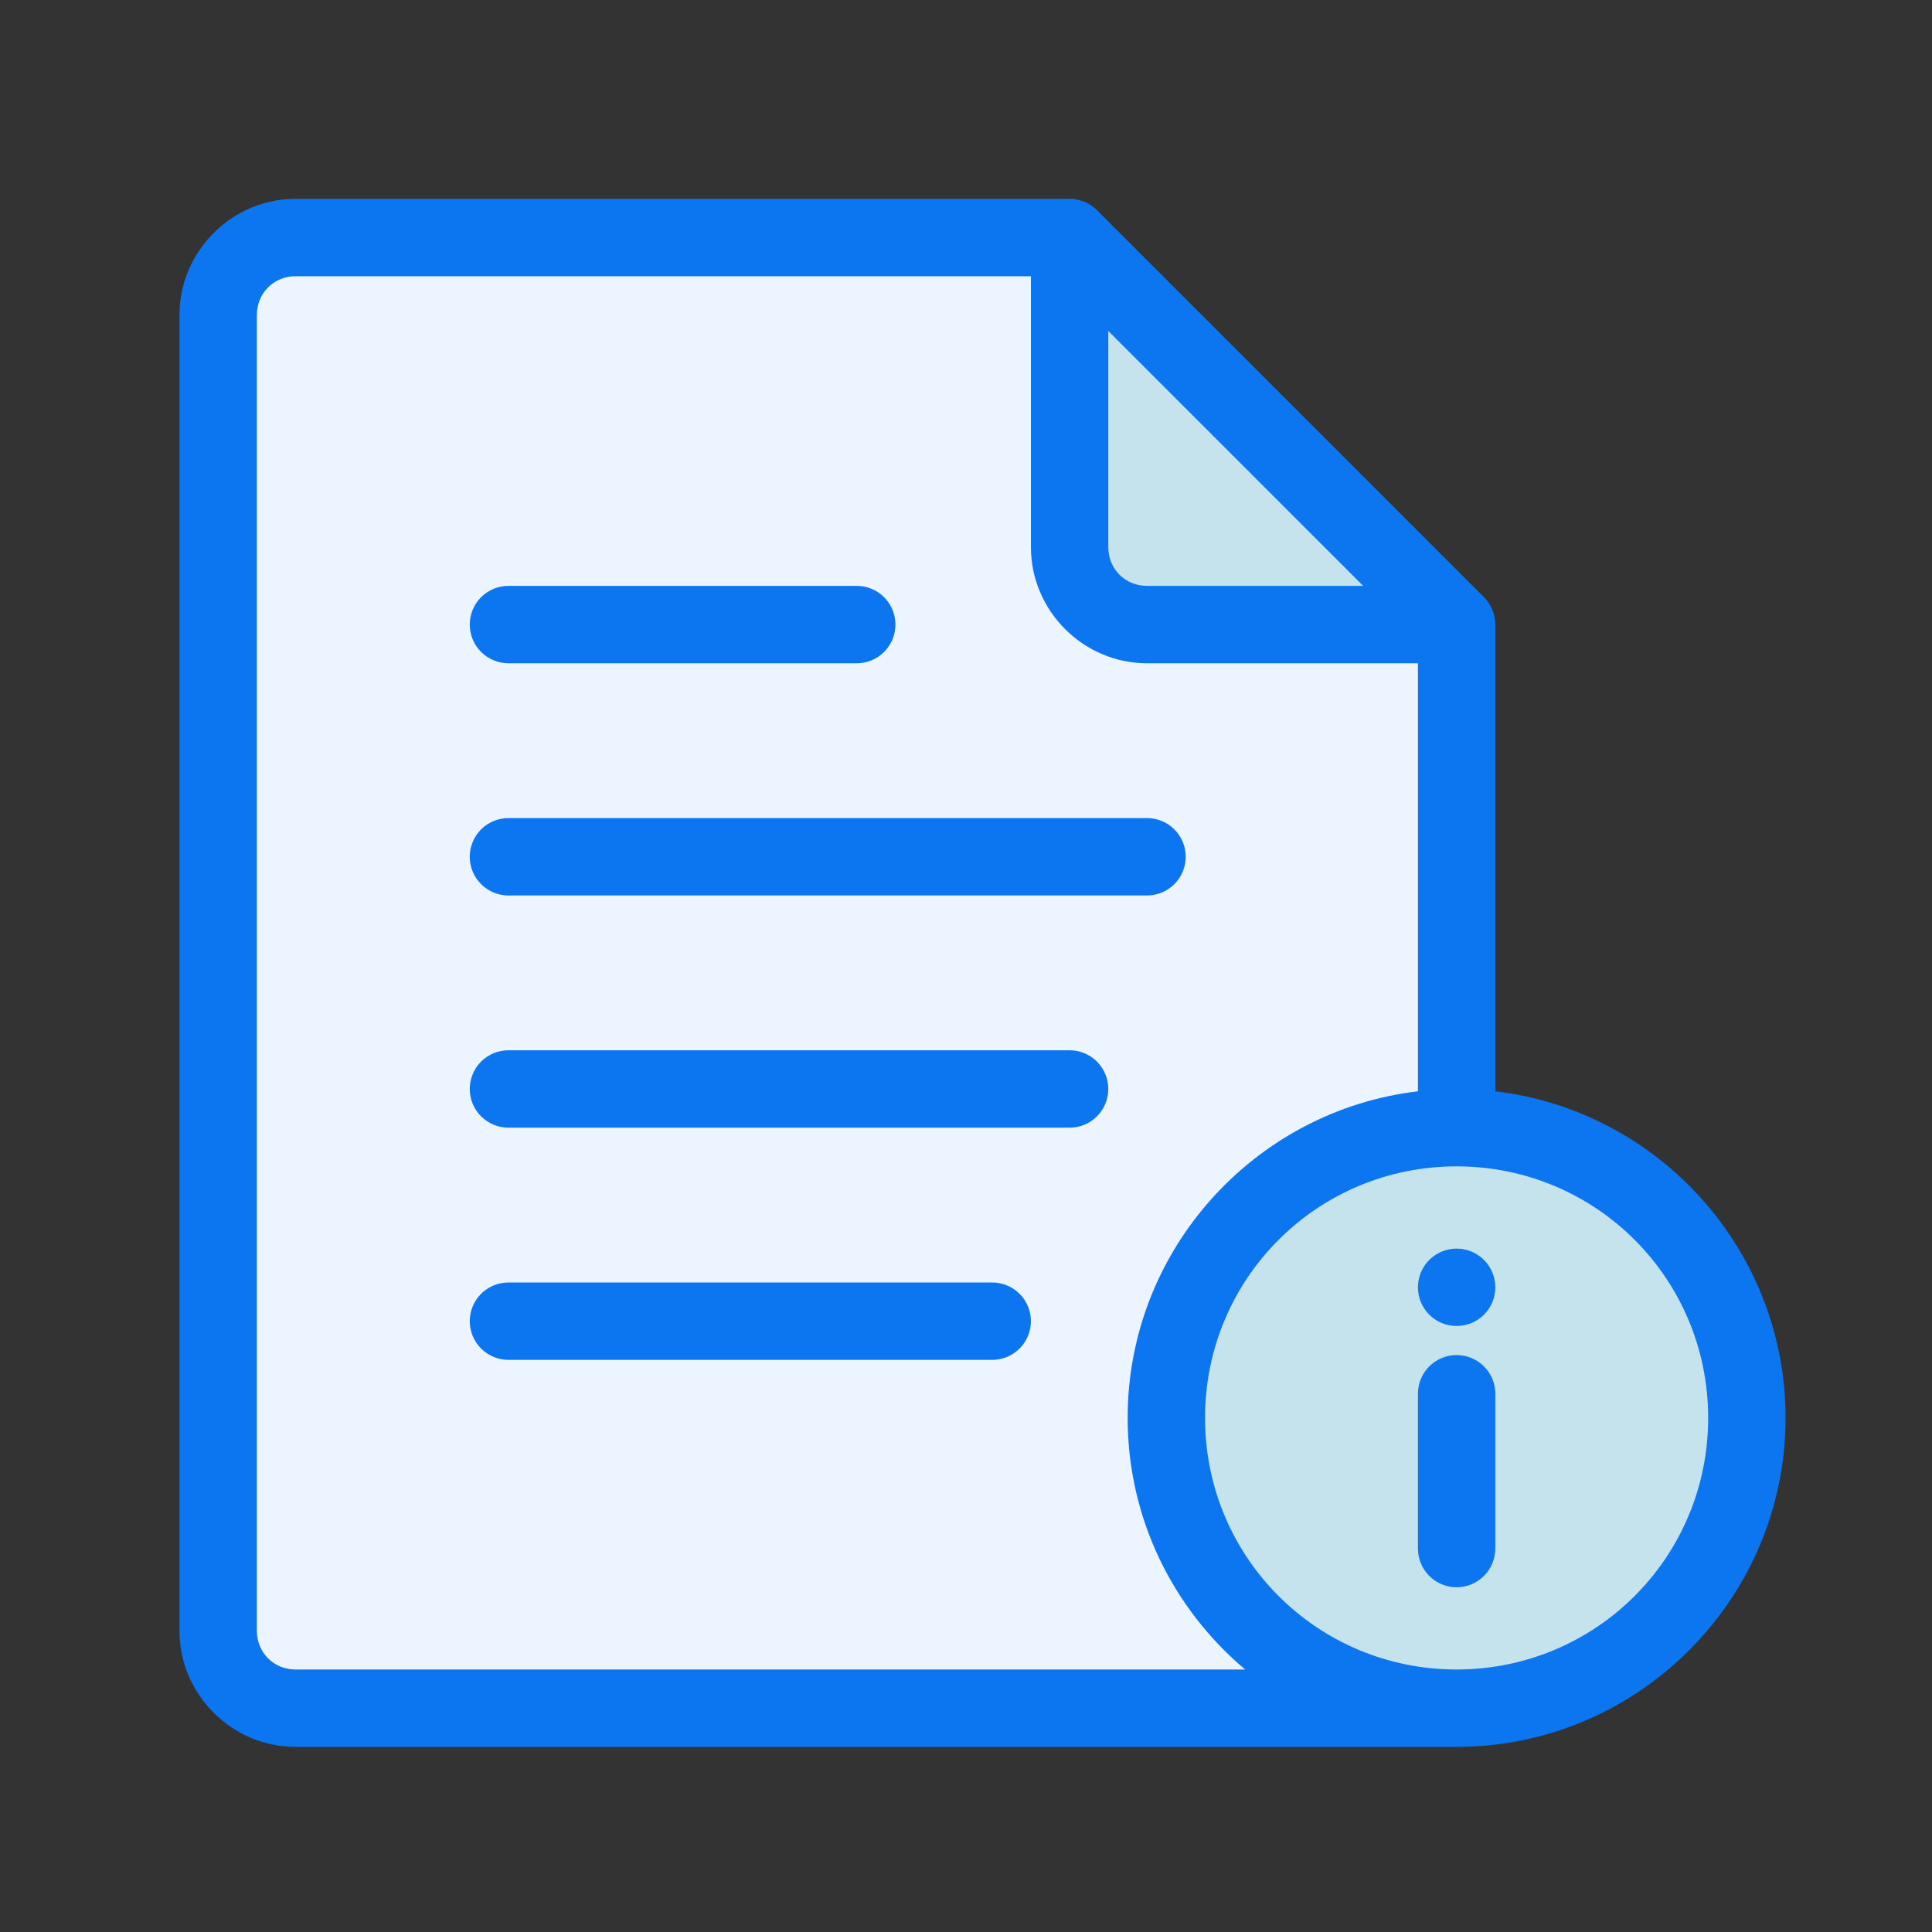 <svg width="48" height="48" viewBox="0 0 48 48" fill="none" xmlns="http://www.w3.org/2000/svg">
<rect x="0" y="0" width="48" height="48" fill="#333333" stroke="none"/>
<path d="M36.189 42.44H7.344C6.282 42.44 5.421 41.579 5.421 40.517V7.825C5.421 6.763 6.282 5.902 7.344 5.902H26.574L36.189 15.518V30.902" fill="#ECF5FF"/>
<path d="M43.401 35.228C43.401 37.141 42.641 38.975 41.288 40.327C39.936 41.679 38.102 42.439 36.189 42.439C34.277 42.439 32.442 41.679 31.09 40.327C29.738 38.975 28.978 37.141 28.978 35.228C28.978 33.315 29.738 31.481 31.09 30.129C32.442 28.776 34.277 28.017 36.189 28.017C38.102 28.017 39.936 28.776 41.288 30.129C42.641 31.481 43.401 33.315 43.401 35.228Z" fill="#C5E3ED"/>
<path d="M35.708 15.517H28.497C27.435 15.517 26.574 14.656 26.574 13.594V6.383" fill="#C5E3ED"/>
<path d="M7.344 4.94C5.762 4.94 4.459 6.243 4.459 7.825V40.516C4.459 42.098 5.762 43.401 7.344 43.401H36.189C40.691 43.401 44.362 39.73 44.362 35.228C44.362 31.051 41.202 27.592 37.151 27.113V15.517C37.151 15.262 37.049 15.018 36.869 14.837L27.254 5.222C27.073 5.042 26.829 4.94 26.574 4.94H7.344ZM7.344 6.863H25.613V13.594C25.613 15.176 26.915 16.479 28.497 16.479H35.228V27.113C31.176 27.592 28.016 31.051 28.016 35.228C28.016 37.732 29.152 39.977 30.935 41.478H7.344C6.801 41.478 6.382 41.059 6.382 40.516V7.825C6.382 7.283 6.801 6.863 7.344 6.863ZM27.535 8.223L33.868 14.556H28.497C27.955 14.556 27.535 14.136 27.535 13.594V8.223ZM12.632 14.556C12.377 14.556 12.133 14.657 11.952 14.837C11.772 15.018 11.671 15.262 11.671 15.517C11.671 15.772 11.772 16.017 11.952 16.197C12.133 16.377 12.377 16.479 12.632 16.479H21.286C21.541 16.479 21.785 16.377 21.966 16.197C22.146 16.017 22.247 15.772 22.247 15.517C22.247 15.262 22.146 15.018 21.966 14.837C21.785 14.657 21.541 14.556 21.286 14.556H12.632ZM12.632 20.325C12.377 20.325 12.133 20.426 11.952 20.606C11.772 20.787 11.671 21.031 11.671 21.286C11.671 21.541 11.772 21.786 11.952 21.966C12.133 22.146 12.377 22.248 12.632 22.248H28.497C28.752 22.248 28.997 22.146 29.177 21.966C29.357 21.786 29.459 21.541 29.459 21.286C29.459 21.031 29.357 20.787 29.177 20.606C28.997 20.426 28.752 20.325 28.497 20.325H12.632ZM12.632 26.094C12.377 26.094 12.133 26.195 11.952 26.375C11.772 26.556 11.671 26.8 11.671 27.055C11.671 27.31 11.772 27.555 11.952 27.735C12.133 27.915 12.377 28.017 12.632 28.017H26.574C26.829 28.017 27.074 27.915 27.254 27.735C27.434 27.555 27.535 27.31 27.535 27.055C27.535 26.8 27.434 26.556 27.254 26.375C27.074 26.195 26.829 26.094 26.574 26.094H12.632ZM36.189 28.978C39.652 28.978 42.439 31.765 42.439 35.228C42.439 38.691 39.652 41.478 36.189 41.478C32.726 41.478 29.939 38.691 29.939 35.228C29.939 31.765 32.726 28.978 36.189 28.978ZM36.189 31.021C35.934 31.021 35.69 31.123 35.509 31.303C35.329 31.483 35.228 31.728 35.228 31.983C35.228 32.238 35.329 32.483 35.509 32.663C35.69 32.843 35.934 32.944 36.189 32.944C36.444 32.944 36.689 32.843 36.869 32.663C37.049 32.483 37.151 32.238 37.151 31.983C37.151 31.728 37.049 31.483 36.869 31.303C36.689 31.123 36.444 31.021 36.189 31.021ZM12.632 31.863C12.377 31.863 12.133 31.964 11.952 32.144C11.772 32.325 11.671 32.569 11.671 32.824C11.671 33.079 11.772 33.324 11.952 33.504C12.133 33.684 12.377 33.786 12.632 33.786H24.651C24.906 33.786 25.151 33.684 25.331 33.504C25.511 33.324 25.613 33.079 25.613 32.824C25.613 32.569 25.511 32.325 25.331 32.144C25.151 31.964 24.906 31.863 24.651 31.863H12.632ZM36.189 33.666C35.934 33.666 35.69 33.767 35.509 33.947C35.329 34.127 35.228 34.372 35.228 34.627V38.473C35.228 38.728 35.329 38.973 35.509 39.153C35.69 39.333 35.934 39.435 36.189 39.435C36.444 39.435 36.689 39.333 36.869 39.153C37.049 38.973 37.151 38.728 37.151 38.473V34.627C37.151 34.372 37.049 34.127 36.869 33.947C36.689 33.767 36.444 33.666 36.189 33.666Z" fill="#0C76F0"/>
</svg>
